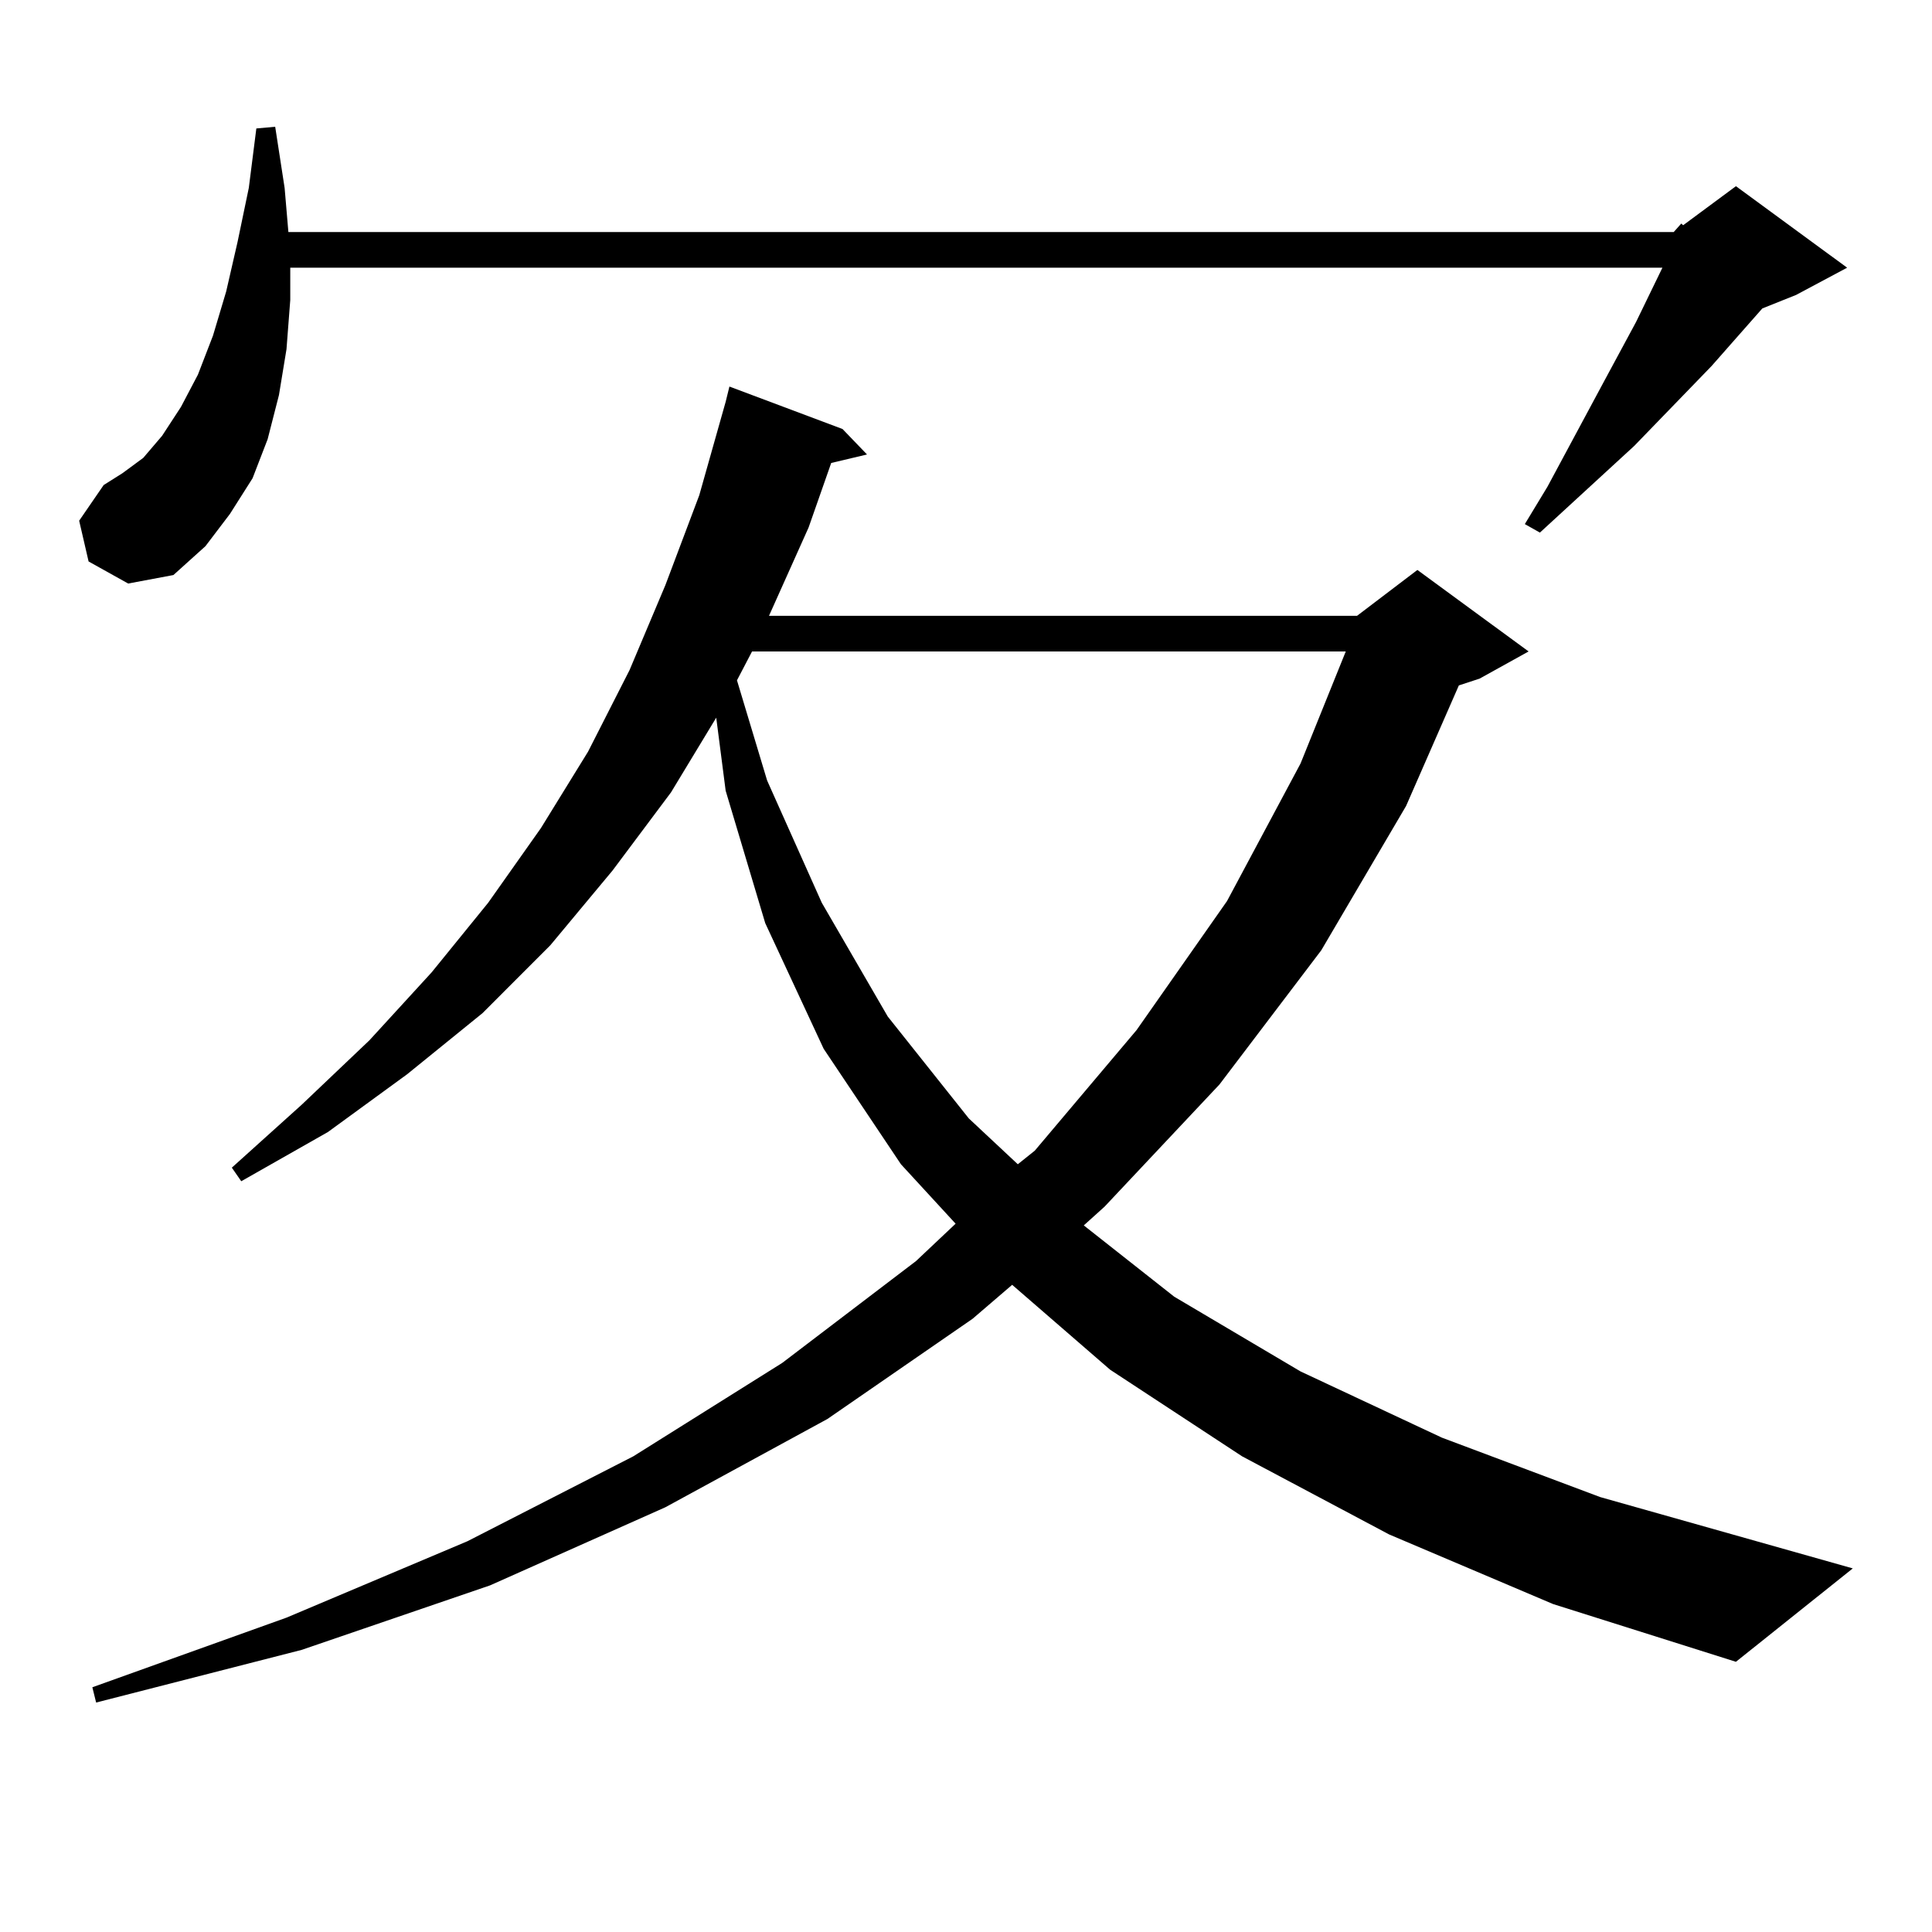 <?xml version="1.0" encoding="utf-8"?>
<!-- Generator: Adobe Illustrator 16.0.0, SVG Export Plug-In . SVG Version: 6.00 Build 0)  -->
<!DOCTYPE svg PUBLIC "-//W3C//DTD SVG 1.1//EN" "http://www.w3.org/Graphics/SVG/1.1/DTD/svg11.dtd">
<svg version="1.1" id="图层_1" xmlns="http://www.w3.org/2000/svg" xmlns:xlink="http://www.w3.org/1999/xlink" x="0px" y="0px"
	 width="1000px" height="1000px" viewBox="0 0 1000 1000" enable-background="new 0 0 1000 1000" xml:space="preserve">
<path d="M866.321,120.101l3.902-4.395l0.976,0.879l27.316-20.215l57.56,42.188l-26.341,14.063l-17.561,7.031l-26.341,29.883
	l-39.999,41.309l-48.779,44.824l-7.805-4.395l11.707-19.336l29.268-54.492l16.585-30.762l13.658-28.125H150.241v16.699
	l-1.951,25.488l-3.902,23.73l-5.854,22.852l-7.805,20.215L119.022,266l-12.683,16.699L89.754,297.64l-23.414,4.395l-20.487-11.426
	l-4.878-21.094l12.683-18.457l9.756-6.152l10.731-7.91l9.756-11.426l9.756-14.941l8.78-16.699l7.805-20.215l6.829-22.852
	l5.854-25.488l5.854-28.125l3.902-30.762l9.756-0.879l4.878,31.641l1.951,22.852H866.321z M719.007,794.222l-76.096-40.43
	l-68.291-44.824l-50.73-43.945l-20.487,17.578l-75.12,51.855l-83.9,45.703l-90.729,40.43l-97.559,33.398L49.755,881.234l-1.951-7.91
	l100.485-36.035l93.656-39.551l85.852-43.945l77.071-48.34l69.267-52.734l20.487-19.336l-28.292-30.762l-39.999-59.766
	l-30.243-65.039l-20.487-68.555l-4.878-37.793l-23.414,38.672l-30.243,40.43l-32.194,38.672l-35.121,35.156l-39.023,31.641
	l-40.975,29.883l-44.877,25.488l-4.878-7.031l36.097-32.52l35.121-33.398l32.194-35.156l29.268-36.035l27.316-38.672l24.39-39.551
	l21.463-42.188l18.536-43.945l17.561-46.582l13.658-48.34l1.951-7.91l58.535,21.973l12.683,13.184l-18.536,4.395l-11.707,33.398
	l-20.487,45.703h304.383l31.219-23.73l57.56,42.188l-25.365,14.063l-10.731,3.516l-27.316,62.402l-43.901,74.707l-52.682,69.434
	l-59.511,63.281l-10.731,9.668l46.828,36.914l65.364,38.672l73.169,34.277l81.949,30.762l130.729,36.914l-60.486,48.34
	l-94.632-29.883L719.007,794.222z M389.259,337.191l-7.805,14.941l15.609,51.855l28.292,63.281l34.146,58.887l41.95,52.734
	l25.365,23.73l8.78-7.031l52.682-62.402l46.828-66.797l38.048-71.191l23.414-58.008H389.259z"/>
</svg>

